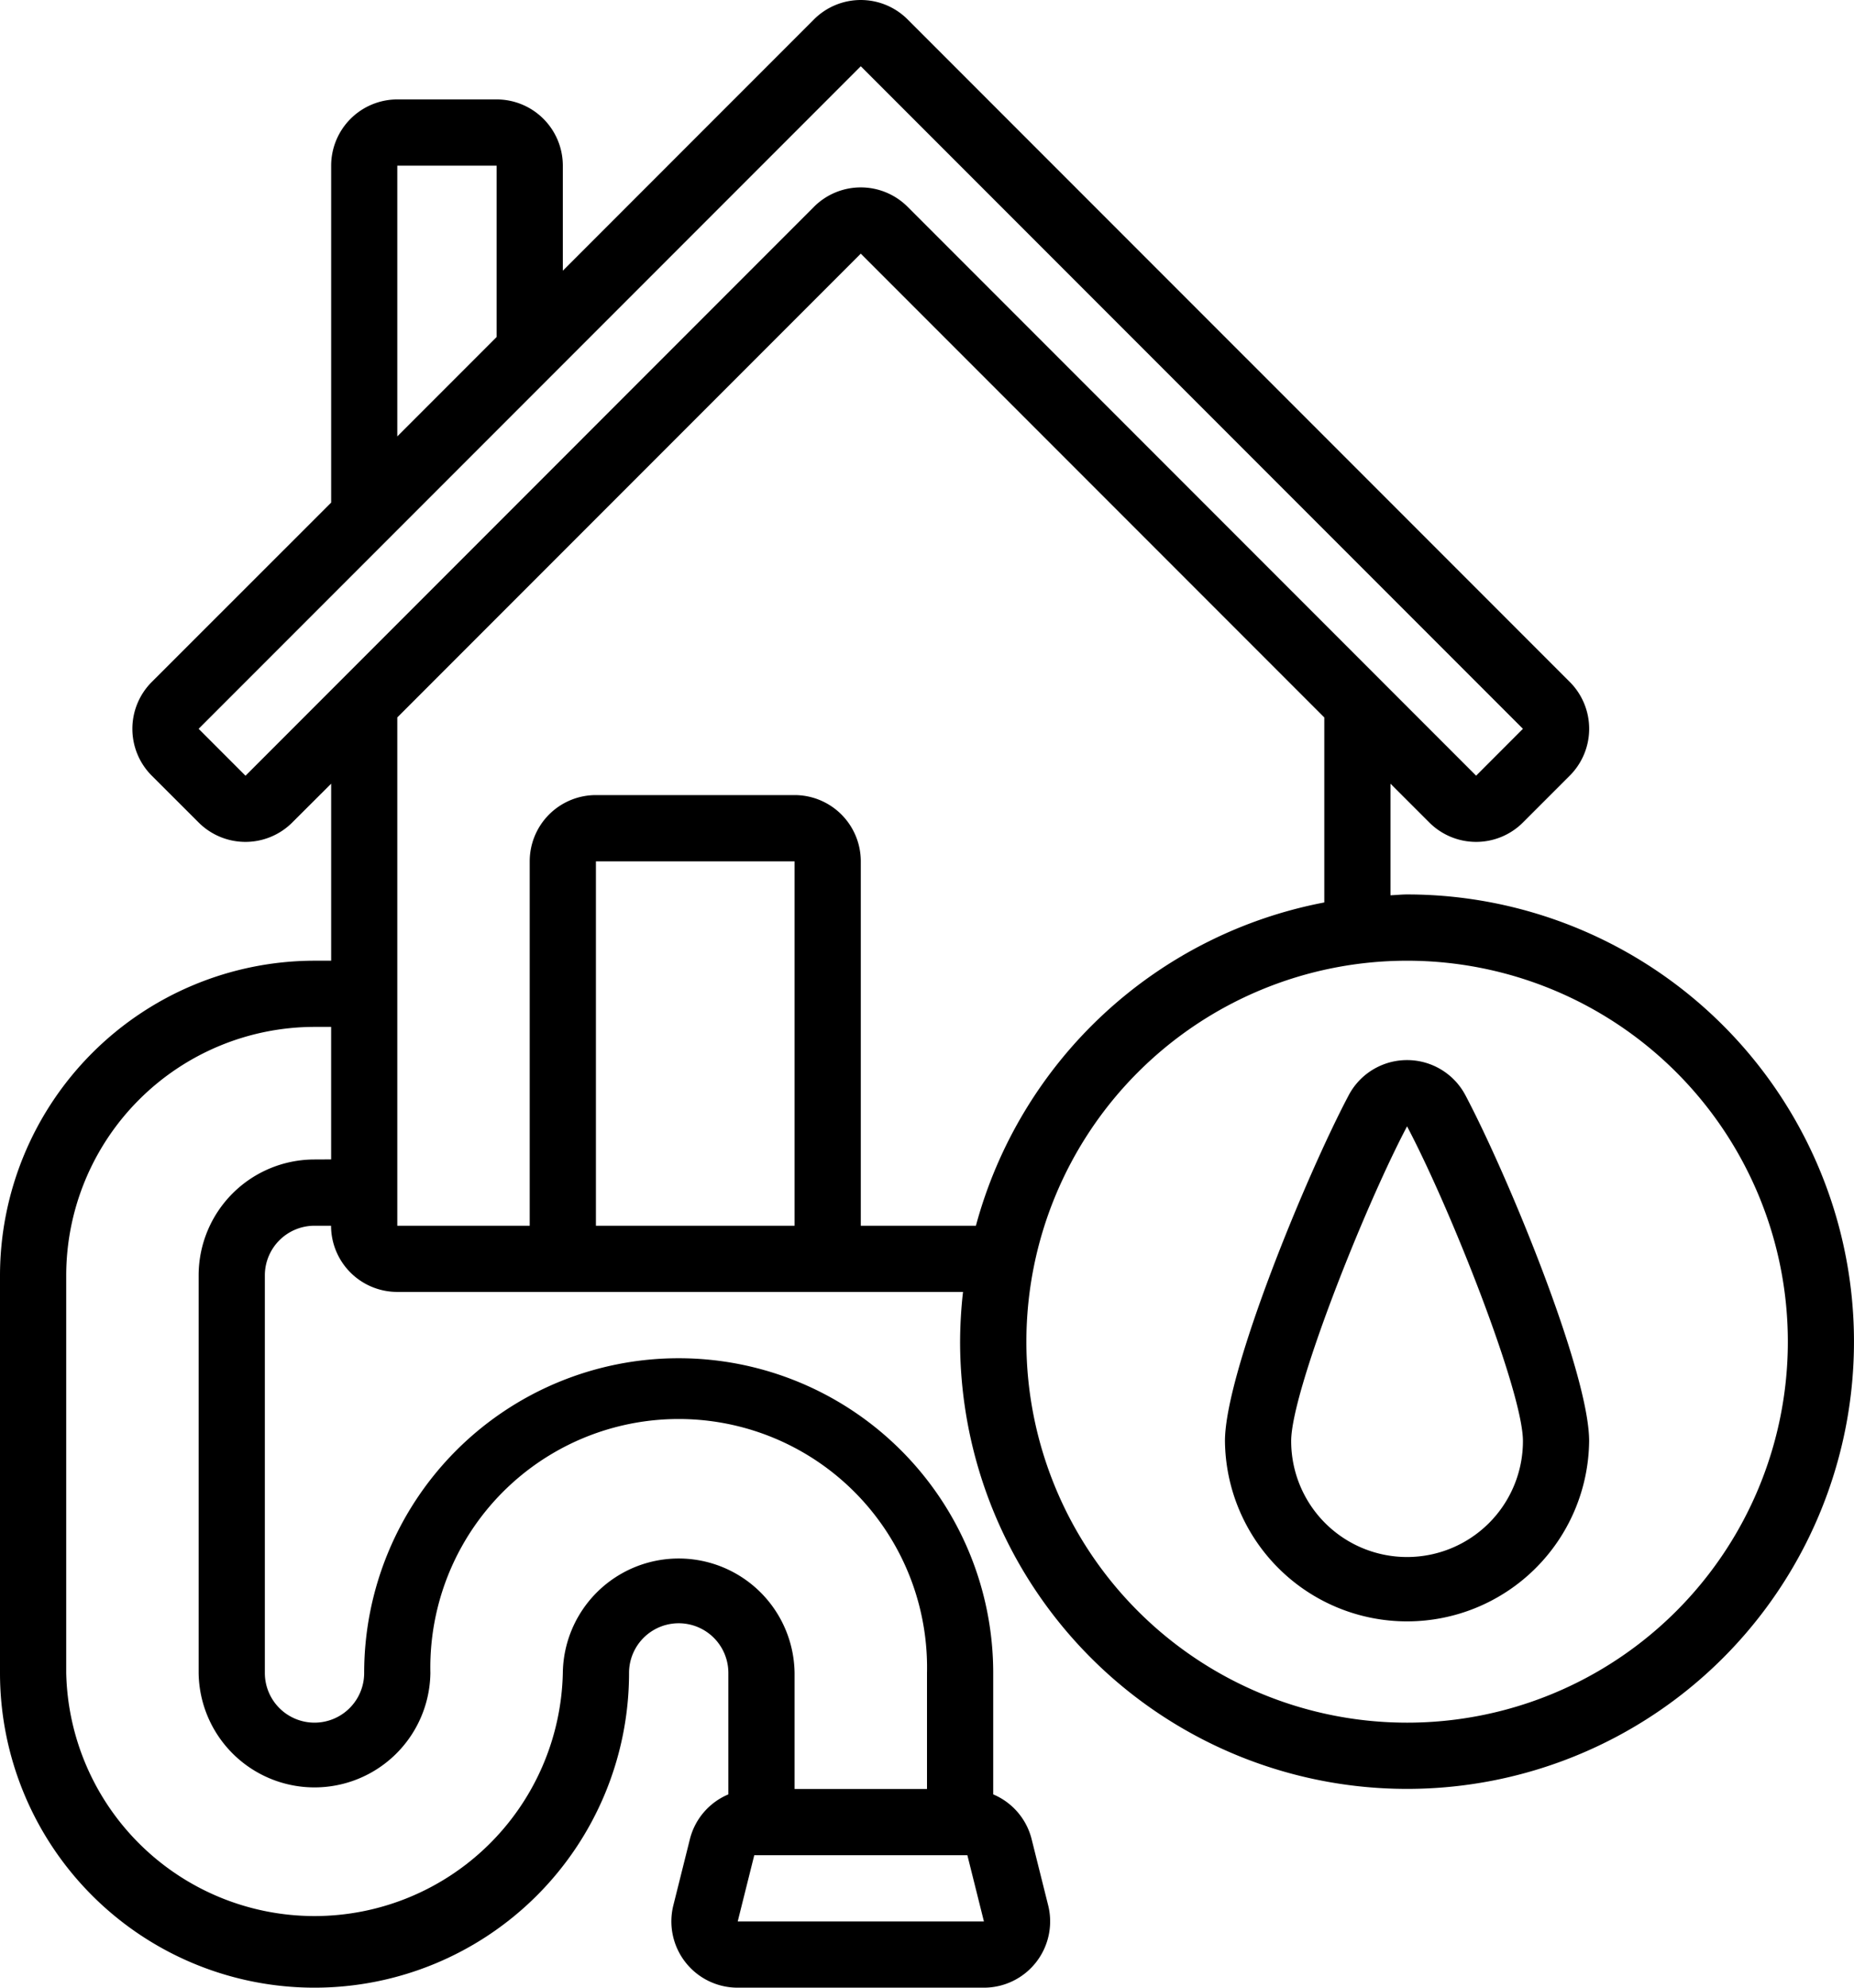 <?xml version="1.0" encoding="UTF-8"?>
<svg xmlns="http://www.w3.org/2000/svg" width="94.056" height="100.774" viewBox="0 0 94.056 100.774">
  <g transform="translate(0 0)">
    <path d="M71.382,45.348c-.284,0-.559.032-.84.042V39.733L72.511,41.7a3.359,3.359,0,0,0,4.75,0l2.375-2.375a3.359,3.359,0,0,0,0-4.752L46.044.984a3.359,3.359,0,0,0-4.75,0L28.553,13.725V8.4a3.359,3.359,0,0,0-3.359-3.359H20.155A3.359,3.359,0,0,0,16.8,8.4V25.482L7.7,34.575a3.359,3.359,0,0,0,0,4.752L10.077,41.7a3.359,3.359,0,0,0,4.75,0L16.8,39.733v8.974h-.84A15.974,15.974,0,0,0,0,64.663V84.818a15.956,15.956,0,0,0,31.912,0,2.519,2.519,0,1,1,5.039,0v6.156A3.346,3.346,0,0,0,35,93.241l-.84,3.359a3.359,3.359,0,0,0,3.26,4.174H49.915a3.359,3.359,0,0,0,3.26-4.174l-.84-3.359a3.346,3.346,0,0,0-1.948-2.267V84.818a15.956,15.956,0,1,0-31.912,0,2.519,2.519,0,0,1-5.039,0V64.663a2.519,2.519,0,0,1,2.519-2.519h.84A3.359,3.359,0,0,0,20.155,65.5h28.7a23.089,23.089,0,0,0-.148,2.519A22.674,22.674,0,1,0,71.382,45.348ZM20.155,8.4h5.039v8.687l-5.039,5.039Zm-7.7,30.929L10.077,36.95,43.669,3.359,77.261,36.95l-2.375,2.377L46.044,10.485a3.359,3.359,0,0,0-4.75,0Zm24.97,58.088.84-3.359H49.076l.84,3.359ZM15.956,58.785a5.879,5.879,0,0,0-5.879,5.879V84.818a5.879,5.879,0,0,0,11.757,0,12.6,12.6,0,1,1,25.194,0V90.7H40.31V84.818a5.879,5.879,0,0,0-11.757,0,12.6,12.6,0,0,1-25.194,0V64.663a12.61,12.61,0,0,1,12.6-12.6h.84v6.718Zm14.276,3.359V43.669H40.31V62.144Zm13.437,0V43.669A3.359,3.359,0,0,0,40.31,40.31H30.232a3.359,3.359,0,0,0-3.359,3.359V62.144H20.155V36.374L43.669,12.86,67.183,36.374v9.38A22.713,22.713,0,0,0,49.509,62.144ZM71.382,87.338A19.315,19.315,0,1,1,90.7,68.023,19.315,19.315,0,0,1,71.382,87.338Z" transform="translate(0 0)"></path>
    <path d="M46.238,32a3.346,3.346,0,0,0-2.963,1.787C41.12,37.86,37,47.857,37,51.315a9.238,9.238,0,0,0,18.475,0c0-3.458-4.12-13.455-6.275-17.53A3.347,3.347,0,0,0,46.238,32Zm0,25.194a5.879,5.879,0,0,1-5.879-5.879c0-2.491,3.672-11.772,5.879-15.956,2.212,4.186,5.879,13.467,5.879,15.956a5.879,5.879,0,0,1-5.879,5.879Z" transform="translate(25.144 21.746)"></path>
  </g>
</svg>
